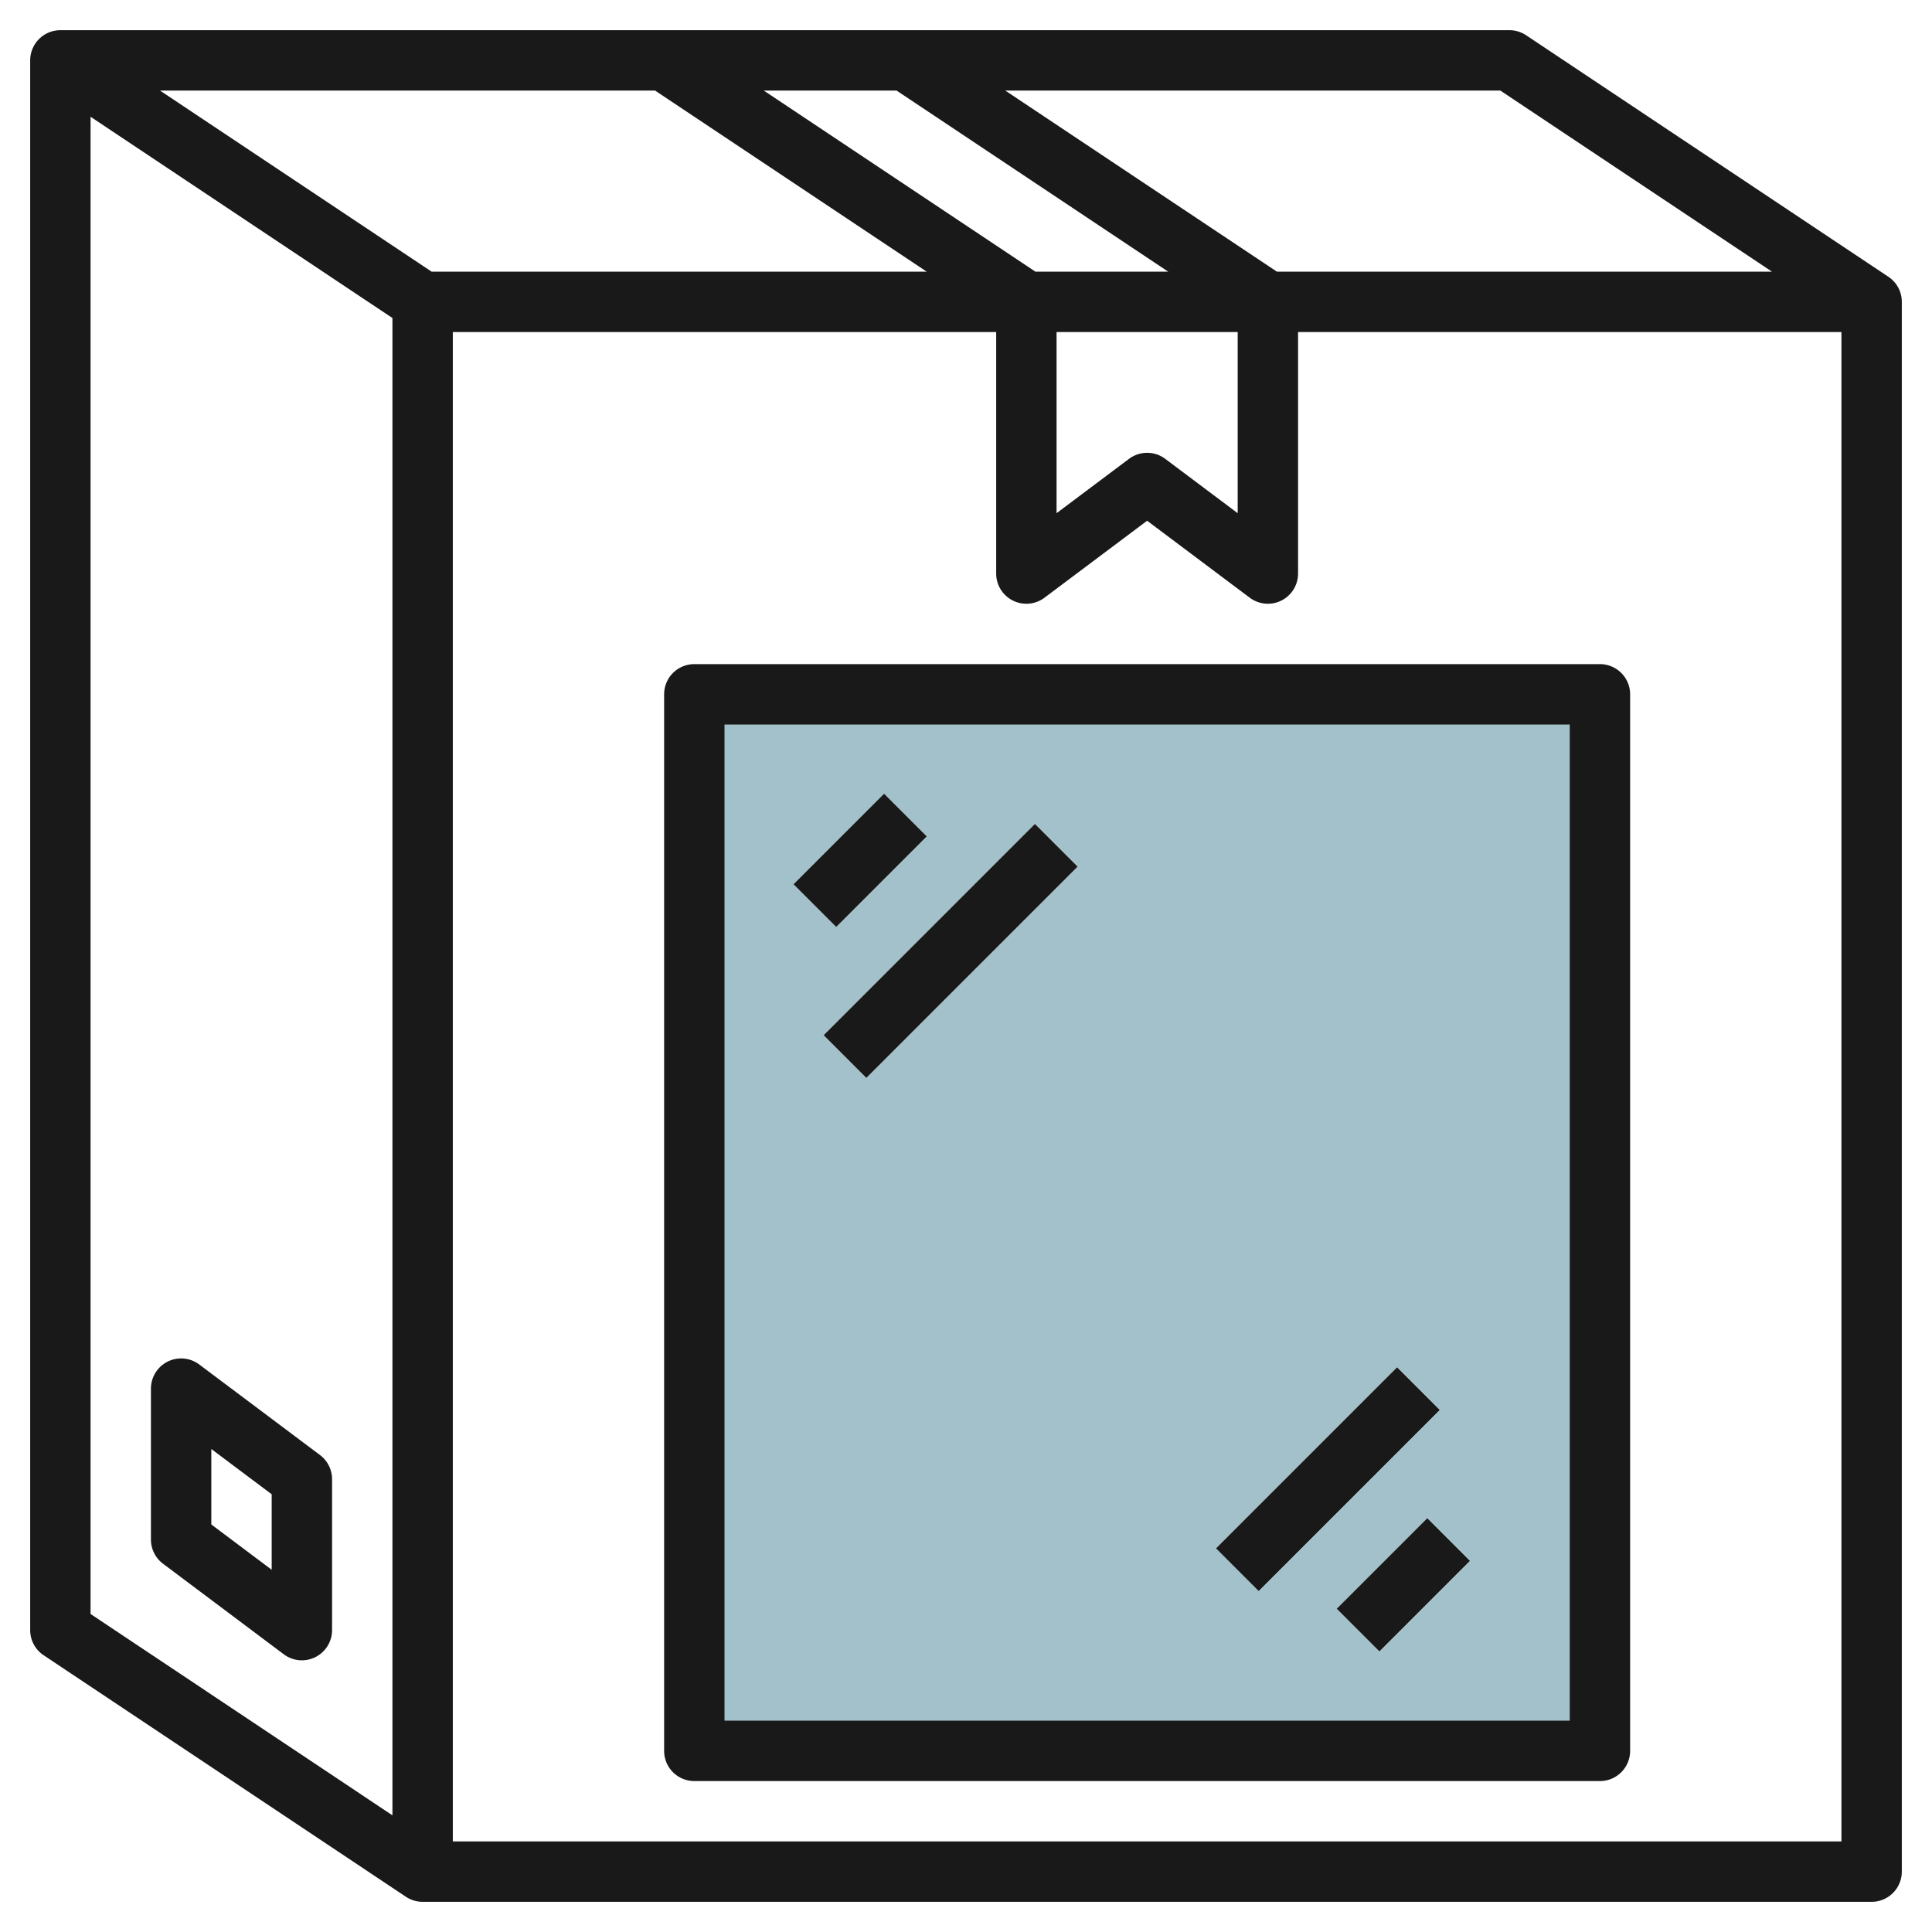 <svg id="Layer_3" height="512" viewBox="0 0 64 64" width="512" xmlns="http://www.w3.org/2000/svg" data-name="Layer 3"><path d="m23 58h30v-35h-30zm22.707-3.293-1.414-1.414 3-3 1.414 1.414zm.586-9.414 1.414 1.414-6 6-1.414-1.414zm-10.586-16.586-7 7-1.414-1.414 7-7zm-6.414-2.414 1.414 1.414-3 3-1.414-1.414z" fill="#a3c1ca"/><g fill="#191919"><path d="m53 22h-30a1 1 0 0 0 -1 1v35a1 1 0 0 0 1 1h30a1 1 0 0 0 1-1v-35a1 1 0 0 0 -1-1zm-1 35h-28v-33h28z"/><path d="m26.379 27.5h4.243v2h-4.243z" transform="matrix(.707 -.707 .707 .707 -11.805 28.5)"/><path d="m26.55 30.5h9.899v2h-9.899z" transform="matrix(.707 -.707 .707 .707 -13.048 31.5)"/><path d="m44.379 51.5h4.243v2h-4.243z" transform="matrix(.707 -.707 .707 .707 -23.504 48.257)"/><path d="m39.757 48h8.485v2h-8.485z" transform="matrix(.707 -.707 .707 .707 -21.761 45.464)"/><path d="m62.555 9.168-12-8a1.006 1.006 0 0 0 -.555-.168h-48a1 1 0 0 0 -1 1v52a1 1 0 0 0 .445.832l12 8a1.006 1.006 0 0 0 .555.168h48a1 1 0 0 0 1-1v-52a1 1 0 0 0 -.445-.832zm-3.855-.168h-16.4l-9-6h16.4zm-44.4 0-9-6h16.4l9 6zm20 0-9-6h4.4l9 6zm.7 2h6v6l-2.4-1.8a1 1 0 0 0 -1.2 0l-2.4 1.8zm-32-7.132 10 6.667v49.6l-10-6.67zm12 57.132v-50h18v8a1 1 0 0 0 1.6.8l3.4-2.55 3.4 2.55a1 1 0 0 0 .6.2 1 1 0 0 0 1-1v-8h18v50z"/><path d="m10.6 48.2-4-3a1 1 0 0 0 -1.6.8v5a1 1 0 0 0 .4.8l4 3a1 1 0 0 0 .6.2 1 1 0 0 0 1-1v-5a1 1 0 0 0 -.4-.8zm-1.6 3.8-2-1.5v-2.5l2 1.5z"/></g></svg>